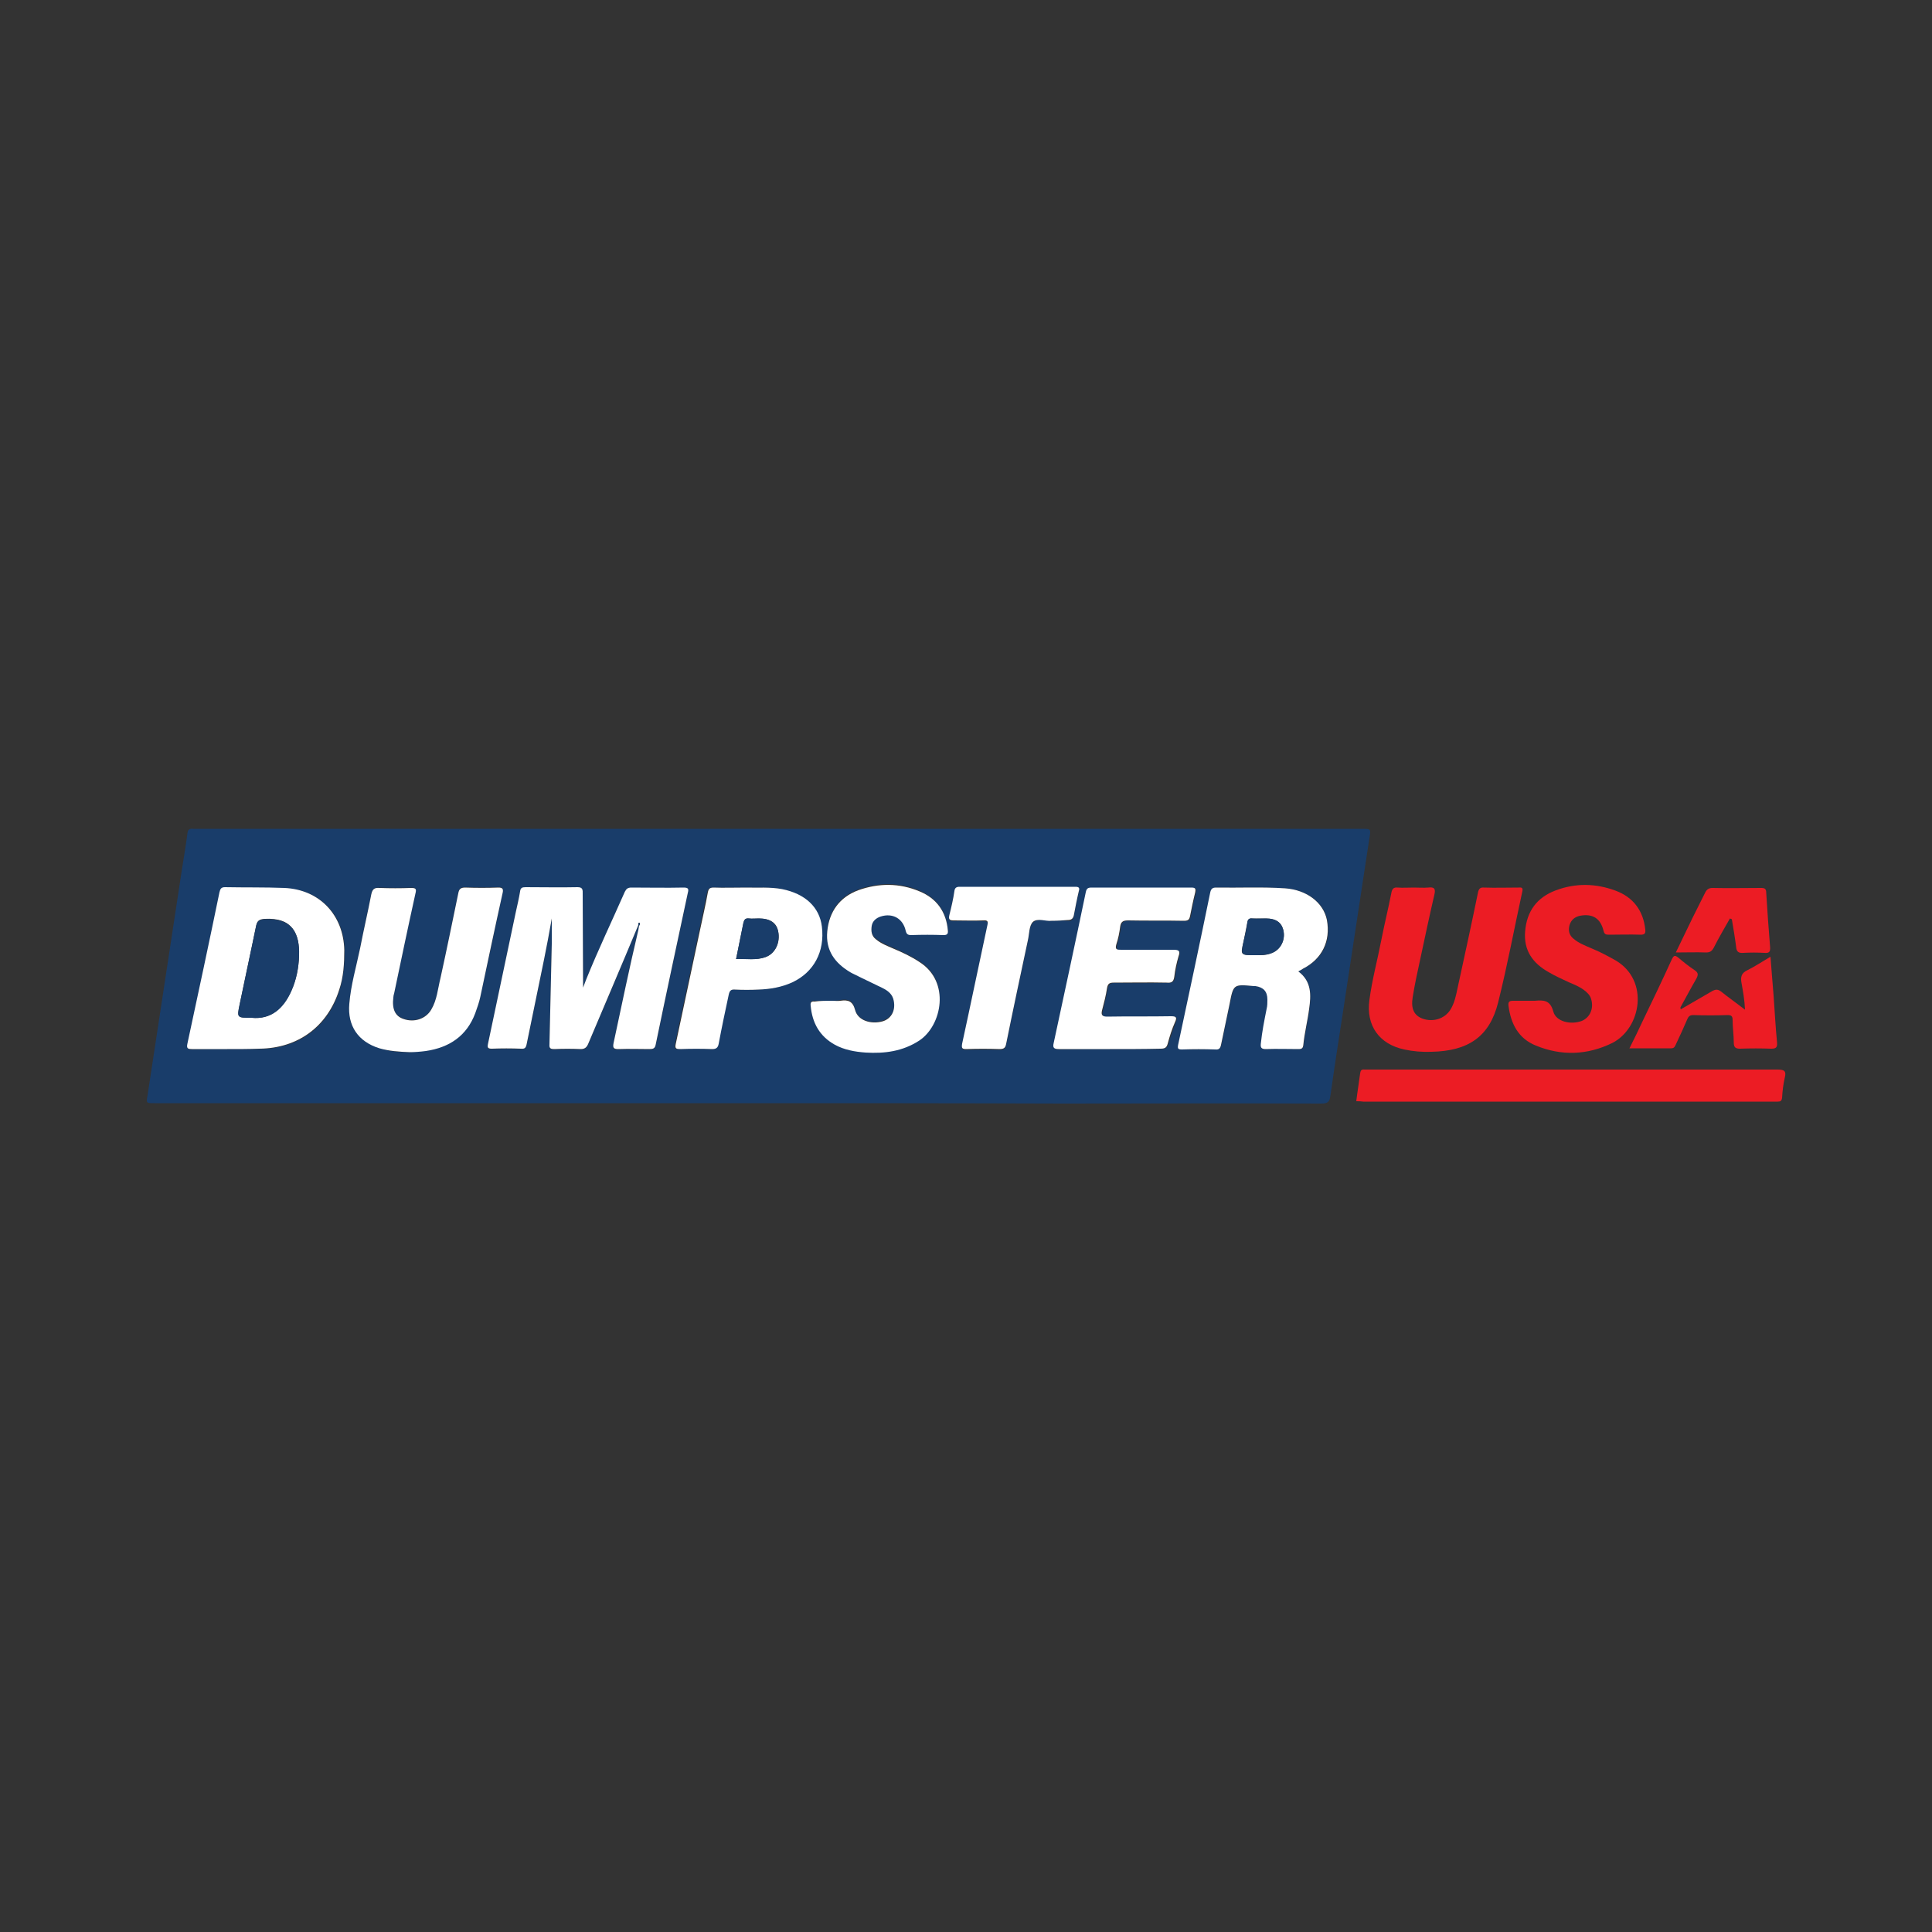 <?xml version="1.0" encoding="UTF-8"?> <svg xmlns="http://www.w3.org/2000/svg" xmlns:xlink="http://www.w3.org/1999/xlink" version="1.1" id="Layer_1" x="0px" y="0px" viewBox="0 0 500 500" style="enable-background:new 0 0 500 500;" xml:space="preserve"><rect x="0" y="0" width="500" height="500" fill="#333333" stroke="none"/> <style type="text/css"> .st0{fill-rule:evenodd;clip-rule:evenodd;fill:#193D6A;} .st1{fill-rule:evenodd;clip-rule:evenodd;fill:#EC1C24;} .st2{fill-rule:evenodd;clip-rule:evenodd;fill:#FFFFFF;} </style> <g> <g> <path class="st0" d="M190.9,285.5c-50.3,0-100.6,0-150.9,0c-2.2,0-2.2,0-1.8-2.1c3-19.5,5.9-39,8.9-58.5c0.5-3.1,1-6.1,1.4-9.2 c0.1-1,0.5-1.3,1.5-1.2c0.3,0,0.6,0,0.9,0c100.5,0,201.1,0,301.6,0c2.3,0,2.3,0,1.9,2.4c-2.3,15.1-4.6,30.2-6.9,45.4 c-1.1,7.1-2.2,14.2-3.2,21.3c-0.2,1.6-0.7,2-2.4,2c-22.3-0.1-44.6,0-66.9,0C246.9,285.5,218.9,285.5,190.9,285.5z M165.2,239.4 c0.1,0.1,0.1,0.1,0.2,0.2c-0.1,0.4-0.1,0.8-0.2,1.2c-2.4,9.7-4.3,19.5-6.4,29.2c-0.3,1.4,0,1.6,1.3,1.6c2.6-0.1,5.3,0,7.9,0 c0.9,0,1.4-0.1,1.7-1.2c2.7-13.1,5.5-26.1,8.3-39.2c0.2-1.1,0-1.4-1.1-1.4c-4.5,0.1-9,0-13.5,0c-0.9,0-1.3,0.3-1.7,1.1 c-3.3,7.6-6.9,15.1-10,22.7c-0.3,0.7-0.6,1.4-0.8,2.1c0-8.2-0.1-16.2-0.1-24.3c0-0.9,0.2-1.7-1.3-1.7c-4.5,0.1-9,0-13.5,0 c-0.9,0-1.2,0.3-1.4,1.1c-0.3,1.8-0.7,3.5-1.1,5.3c-2.4,11.4-4.8,22.7-7.2,34.1c-0.2,1-0.2,1.3,1,1.3c2.5-0.1,5-0.1,7.5,0 c0.9,0,1.3-0.3,1.5-1.2c1.5-7.3,3-14.6,4.5-21.9c0.7-3.4,1.3-6.7,2-10.6c0,2.5,0,4.5,0,6.5c-0.2,8.7-0.4,17.4-0.6,26.1 c0,1.1,0.4,1.2,1.3,1.2c2.3-0.1,4.6-0.1,6.8,0c1.1,0,1.5-0.4,1.9-1.3c2.1-5.1,4.3-10.1,6.4-15.1 C160.8,249.9,163,244.6,165.2,239.4z M58.8,271.5c2.8,0,5.6,0,8.4,0c10.1-0.1,17.7-5.7,20.7-15.3c1-3.3,1.3-6.7,1.3-10.2 c-0.1-9.1-6.3-15.8-15.5-16.1c-5.1-0.2-10.3-0.1-15.4-0.2c-1,0-1.3,0.5-1.4,1.3c-2.8,13.1-5.5,26.1-8.3,39.2 c-0.3,1.2,0.1,1.4,1.2,1.4C52.8,271.5,55.8,271.5,58.8,271.5z M336,251.4c0.6-0.3,0.9-0.5,1.3-0.7c5-2.5,7.3-7.2,6.2-12.6 c-0.9-4.5-5.2-7.8-10.8-8.2c-6-0.4-11.9-0.1-17.9-0.2c-1,0-1.3,0.4-1.5,1.3c-2.8,13.1-5.5,26.2-8.3,39.4c-0.2,1,0,1.2,1,1.2 c2.9,0,5.7-0.1,8.6,0c1,0,1.3-0.4,1.5-1.2c0.7-3.5,1.4-7,2.2-10.5c1-5.1,1-5.1,6.3-4.7c0.1,0,0.2,0,0.4,0c2.1,0.3,3.1,1.4,3.1,3.5 c0,0.8-0.1,1.6-0.2,2.4c-0.6,3-1.2,5.9-1.5,9c-0.1,1,0.1,1.5,1.3,1.4c2.8-0.1,5.6-0.1,8.4,0c0.9,0,1.2-0.2,1.3-1.1 c0.3-3.1,1.1-6.2,1.5-9.3C339.3,257.6,339.6,254,336,251.4z M106.1,272.3c1.1-0.1,2.6-0.2,4.1-0.4c6.1-0.8,10.5-3.9,12.8-9.8 c0.5-1.4,1-2.7,1.3-4.2c2-9,3.9-18,5.8-27c0.2-1,0-1.3-1.1-1.3c-2.9,0.1-5.7,0.1-8.6,0c-1.2,0-1.6,0.4-1.8,1.5 c-1.5,7.3-3,14.6-4.6,21.9c-0.6,2.8-0.9,5.7-2.4,8.2c-1.4,2.4-4.4,3.4-7.2,2.4c-2.2-0.8-3-2.6-2.6-5.6c0-0.3,0.1-0.7,0.2-1 c1.8-8.6,3.6-17.2,5.5-25.8c0.3-1.2,0.1-1.5-1.1-1.5c-2.7,0.1-5.5,0.1-8.2,0c-1.3,0-1.8,0.3-2.1,1.6c-0.9,4.7-2,9.3-2.9,14 c-0.9,4.8-2.3,9.5-2.8,14.4c-0.5,5.7,2.4,9.9,7.8,11.5C100.6,272.1,103.1,272.3,106.1,272.3z M287.2,271.5c4.4,0,8.9,0,13.3,0 c1,0,1.6-0.3,1.9-1.3c0.5-1.9,1.2-3.8,1.9-5.6c0.5-1.3,0.2-1.6-1.1-1.5c-5.5,0.1-11,0-16.5,0.1c-1.3,0-1.6-0.3-1.3-1.6 c0.5-1.9,0.9-3.9,1.3-5.8c0.2-1.1,0.7-1.4,1.7-1.4c4.6,0.1,9.1,0,13.7,0c1.2,0,1.8-0.2,2-1.5c0.2-1.8,0.6-3.6,1.1-5.3 c0.4-1.4,0-1.7-1.3-1.7c-4.5,0.1-9,0-13.5,0c-1.1,0-1.7,0-1.3-1.4c0.5-1.5,0.8-3.1,1-4.6c0.2-1.4,0.8-1.6,2.1-1.6 c4.8,0.1,9.6,0,14.4,0.1c1.1,0,1.4-0.3,1.6-1.3c0.4-2,0.7-4,1.3-6c0.3-1,0.1-1.3-1-1.3c-8.6,0-17.2,0-25.8,0 c-0.9,0-1.3,0.2-1.5,1.2c-2.7,13-5.5,26-8.3,39c-0.3,1.2,0,1.6,1.3,1.6C278.4,271.5,282.8,271.5,287.2,271.5z M215.4,259 c-1.5,0-3,0-4.6,0c-0.9,0-1.1,0.3-1,1.1c0.4,4.5,2.3,7.9,6.3,10.1c2.5,1.4,5.1,1.9,7.9,2c4.9,0.3,9.7-0.4,13.9-3.1 c5.9-3.9,8.1-15.2,0.1-20.3c-2.2-1.4-4.5-2.5-6.8-3.5c-1.6-0.7-3.1-1.3-4.5-2.4c-1.2-0.9-1.3-2.2-1.1-3.5c0.2-1.3,1.1-2,2.3-2.4 c3.1-1,5.8,0.5,6.5,3.7c0.2,0.8,0.5,1.1,1.4,1.1c2.8-0.1,5.6-0.1,8.4,0c0.9,0,1.2-0.2,1.1-1.2c-0.4-4.8-2.9-8.2-7.3-10.1 c-5.2-2.2-10.6-2.2-15.9-0.3c-4.8,1.8-7.5,5.4-8,10.6c-0.5,5,2,8.3,6.1,10.7c0.7,0.4,1.4,0.8,2.2,1.1c2,1,4,1.8,6,2.9 c1.4,0.7,2.5,1.7,2.9,3.3c0.5,2.6-0.6,4.6-2.8,5.3c-3.1,1-6.5-0.1-7.2-2.9c-0.6-2.4-1.8-2.7-3.8-2.4 C216.8,259,216.1,259,215.4,259z M193.2,229.7c-3.2,0-5.9,0-8.7,0c-0.9,0-1.3,0.3-1.5,1.2c-0.7,3.4-1.4,6.7-2.1,10.1 c-2.1,9.7-4.1,19.4-6.2,29.1c-0.3,1.3,0.1,1.5,1.2,1.4c2.7-0.1,5.5-0.1,8.2,0c1.1,0,1.5-0.3,1.7-1.4c0.8-4.2,1.8-8.4,2.6-12.7 c0.2-0.9,0.5-1.4,1.6-1.3c2,0.1,4.1,0.1,6.1,0c3.1-0.1,6-0.6,8.8-1.9c5.6-2.6,8.4-7.9,7.6-14.4c-0.6-5-4.3-8.5-10.3-9.7 C199.2,229.5,195.9,229.8,193.2,229.7z M272.1,238.3c1.6,0,2.9-0.1,4.2,0c0.9,0.1,1.4-0.2,1.6-1.2c0.4-2.1,0.8-4.2,1.3-6.3 c0.2-0.9-0.1-1.1-0.9-1.1c-10,0-20,0-30,0c-0.8,0-1.1,0.2-1.3,1.1c-0.4,2.1-0.8,4.1-1.3,6.2c-0.3,1.1,0.1,1.4,1.2,1.4 c2.5-0.1,5,0,7.5,0c1.2,0,1.4,0.2,1.1,1.4c-2.2,10.1-4.3,20.3-6.5,30.5c-0.2,1.1,0,1.4,1.1,1.4c2.9-0.1,5.7-0.1,8.6,0 c1.1,0,1.5-0.3,1.7-1.4c1.8-8.9,3.7-17.8,5.6-26.7c0.4-1.6,0.3-3.8,1.3-4.8C268.5,237.5,270.7,238.4,272.1,238.3z"></path> <path class="st1" d="M365.9,229.7c1.2,0,2.5,0.1,3.7,0c1.6-0.2,2,0.3,1.6,1.9c-1.3,5.6-2.5,11.3-3.7,16.9 c-0.7,3.2-1.4,6.4-1.9,9.6c-0.5,3,0.4,4.7,2.5,5.5c2.7,1,5.7,0.1,7.2-2.2c1.1-1.7,1.5-3.7,1.9-5.6c1.8-8.3,3.6-16.5,5.3-24.8 c0.2-1,0.6-1.4,1.6-1.3c2.9,0.1,5.8,0,8.8,0c0.6,0,1.3-0.2,1.1,0.9c-2.1,9.6-3.9,19.3-6.3,28.9c-2.2,8.7-7.6,12.5-17.2,12.7 c-2.4,0.1-4.8-0.1-7.1-0.6c-6.5-1.4-9.9-6.2-9-12.8c0.7-5.3,2.1-10.4,3.1-15.6c0.8-4.1,1.8-8.1,2.6-12.2c0.2-1,0.6-1.4,1.6-1.3 C363,229.8,364.5,229.7,365.9,229.7z"></path> <path class="st1" d="M351,285c0.3-2.5,0.7-4.8,1-7.2c0.1-0.7,0.3-1.1,1.1-1c0.4,0,0.8,0,1.2,0c35.3,0,70.5,0,105.8,0 c1.8,0,2.2,0.5,1.8,2.1c-0.4,1.7-0.6,3.5-0.7,5.2c-0.1,0.8-0.4,1-1.1,1c-0.2,0-0.5,0-0.7,0c-35.5,0-71.1,0-106.6,0 C352.2,285,351.7,285,351,285z"></path> <path class="st1" d="M395.8,259c0.5,0,0.9,0,1.4,0c2.3-0.2,4-0.2,4.8,2.8c0.7,2.6,4.5,3.5,7.4,2.4c2.1-0.9,3.1-3.2,2.4-5.6 c-0.3-1.1-1.1-1.8-1.9-2.4c-1.2-0.9-2.5-1.4-3.9-2c-1.7-0.8-3.5-1.6-5.2-2.6c-4.1-2.3-6.5-5.6-6.1-10.5c0.4-5.3,3.1-8.9,8-10.7 c5.1-1.9,10.3-1.8,15.4,0.1c4.6,1.7,7.2,5.2,7.7,10.1c0.1,1-0.2,1.3-1.2,1.3c-2.7-0.1-5.5,0-8.2,0c-0.8,0-1.2-0.1-1.4-1 c-0.8-3.3-2.9-4.5-6.1-3.9c-1.4,0.3-2.3,1.1-2.7,2.4c-0.4,1.4-0.1,2.7,1.1,3.6c1.3,1.1,2.9,1.7,4.5,2.4c2.2,0.9,4.3,2,6.4,3.2 c8.7,5.2,6.5,17.5-0.9,21.3c-6.5,3.2-13.2,3.4-19.8,0.7c-4.5-1.8-6.5-5.6-7.1-10.3c-0.1-0.9,0.1-1.3,1.1-1.3 C392.8,259,394.3,259,395.8,259z"></path> <path class="st1" d="M435,261.2c2.7-1.6,5.4-3.1,8.1-4.7c0.9-0.5,1.5-0.5,2.3,0.1c2,1.6,4,3,6.2,4.7c-0.1-2.5-0.5-4.7-0.9-6.9 c-0.3-1.6,0-2.6,1.5-3.3c2-1,3.8-2.2,6-3.5c0.3,3.5,0.5,6.8,0.8,10c0.3,4.1,0.5,8.2,0.9,12.2c0.1,1.3-0.3,1.6-1.5,1.6 c-2.7-0.1-5.4-0.1-8.1,0c-1.2,0-1.6-0.4-1.6-1.6c0-1.9-0.3-3.8-0.3-5.8c0-1-0.3-1.3-1.3-1.3c-3,0.1-6,0.1-8.9,0 c-0.8,0-1.2,0.3-1.5,1c-0.9,2.1-1.9,4.3-2.9,6.4c-0.3,0.6-0.4,1.2-1.3,1.2c-3.5,0-7,0-10.8,0c1.2-2.4,2.3-4.6,3.3-6.8 c2.6-5.4,5.2-10.8,7.7-16.3c0.5-1,0.8-1,1.6-0.4c1.4,1.2,2.8,2.3,4.3,3.3c1,0.7,0.9,1.2,0.4,2.2c-1.4,2.4-2.7,4.9-4.1,7.4 C434.9,261,434.9,261.1,435,261.2z"></path> <path class="st1" d="M447.7,237.7c-1.4,2.5-2.9,5-4.2,7.6c-0.5,0.9-1,1.2-2,1.2c-2.5-0.1-5,0-7.8,0c1.5-3.1,2.9-6,4.3-8.9 c1.1-2.2,2.2-4.4,3.3-6.6c0.4-0.8,0.9-1.2,1.9-1.2c4.2,0.1,8.4,0,12.6,0c1,0,1.3,0.3,1.3,1.3c0.3,4.7,0.6,9.3,1,14 c0.1,1.3-0.3,1.6-1.5,1.5c-1.8-0.1-3.6-0.1-5.4,0c-1.3,0.1-1.8-0.3-1.9-1.6c-0.3-2.4-0.7-4.7-1.1-7.1 C447.9,237.8,447.8,237.7,447.7,237.7z"></path> <path class="st2" d="M165.2,239.4c-2.2,5.3-4.4,10.5-6.6,15.7c-2.1,5-4.3,10.1-6.4,15.1c-0.4,0.9-0.9,1.3-1.9,1.3 c-2.3-0.1-4.6-0.1-6.8,0c-0.9,0-1.4-0.1-1.3-1.2c0.2-8.7,0.4-17.4,0.6-26.1c0-2,0-4,0-6.5c-0.7,3.9-1.3,7.2-2,10.6 c-1.5,7.3-3,14.6-4.5,21.9c-0.2,1-0.5,1.3-1.5,1.2c-2.5-0.1-5-0.1-7.5,0c-1.1,0-1.2-0.3-1-1.3c2.4-11.4,4.8-22.7,7.2-34.1 c0.4-1.8,0.8-3.5,1.1-5.3c0.1-0.9,0.5-1.1,1.4-1.1c4.5,0,9,0.1,13.5,0c1.4,0,1.3,0.8,1.3,1.7c0,8.1,0.1,16.1,0.1,24.3 c0.3-0.7,0.5-1.4,0.8-2.1c3.1-7.7,6.7-15.2,10-22.7c0.4-0.8,0.8-1.1,1.7-1.1c4.5,0,9,0.1,13.5,0c1.2,0,1.4,0.3,1.1,1.4 c-2.8,13.1-5.6,26.1-8.3,39.2c-0.2,1.1-0.7,1.2-1.7,1.2c-2.6,0-5.3-0.1-7.9,0c-1.2,0-1.6-0.2-1.3-1.6c2.1-9.8,4.1-19.5,6.4-29.2 c0.1-0.4,0.1-0.8,0.2-1.2c0.2-0.2,0.3-0.6,0.1-0.7C165.1,238.7,165.3,239.1,165.2,239.4z"></path> <path class="st2" d="M58.8,271.5c-3,0-6.1,0-9.1,0c-1,0-1.5-0.1-1.2-1.4c2.8-13,5.6-26.1,8.3-39.2c0.2-0.8,0.4-1.3,1.4-1.3 c5.1,0.1,10.3,0,15.4,0.2c9.1,0.4,15.3,7,15.5,16.1c0,3.5-0.2,6.9-1.3,10.2c-3,9.5-10.6,15.2-20.7,15.3 C64.4,271.5,61.6,271.5,58.8,271.5z M65.1,263.4c5,0.5,8.2-2.4,10.3-7c1.3-2.9,1.9-6,2-9.2c0.1-5.5-1.6-9.8-8.9-9.4 c-1.3,0.1-1.9,0.4-2.2,1.7c-1.4,6.9-2.9,13.7-4.3,20.5C61.3,263.4,61.4,263.4,65.1,263.4z"></path> <path class="st2" d="M336,251.4c3.5,2.6,3.3,6.2,2.8,9.7c-0.4,3.1-1.2,6.2-1.5,9.3c-0.1,0.9-0.4,1.1-1.3,1.1c-2.8,0-5.6-0.1-8.4,0 c-1.2,0-1.4-0.4-1.3-1.4c0.3-3,0.9-6,1.5-9c0.2-0.8,0.2-1.6,0.2-2.4c0-2.1-1-3.2-3.1-3.5c-0.1,0-0.2,0-0.4,0 c-5.3-0.5-5.3-0.5-6.3,4.7c-0.7,3.5-1.5,7-2.2,10.5c-0.2,0.9-0.5,1.3-1.5,1.2c-2.9-0.1-5.7-0.1-8.6,0c-1,0-1.2-0.2-1-1.2 c2.8-13.1,5.6-26.2,8.3-39.4c0.2-0.9,0.5-1.3,1.5-1.3c6,0.1,11.9-0.2,17.9,0.2c5.6,0.4,9.9,3.7,10.8,8.2c1,5.5-1.3,10.1-6.2,12.6 C336.9,250.9,336.6,251.1,336,251.4z M324.9,247.2c1.1,0,2.7,0.1,4.1-0.5c2.3-0.8,3.6-3.2,3.2-5.6c-0.4-2.3-1.9-3.4-4.6-3.4 c-1.2,0-2.3,0-3.5,0c-0.9-0.1-1.2,0.3-1.3,1.1c-0.3,1.7-0.7,3.3-1,5C321,247.2,321,247.2,324.9,247.2z"></path> <path class="st2" d="M106.1,272.3c-2.9-0.1-5.4-0.3-7.9-1c-5.5-1.7-8.3-5.8-7.8-11.5c0.4-4.9,1.8-9.6,2.8-14.4 c0.9-4.7,2-9.3,2.9-14c0.3-1.3,0.8-1.7,2.1-1.6c2.7,0.1,5.5,0.1,8.2,0c1.3,0,1.4,0.3,1.1,1.5c-1.9,8.6-3.7,17.2-5.5,25.8 c-0.1,0.3-0.2,0.7-0.2,1c-0.4,3.1,0.5,4.9,2.6,5.6c2.8,1,5.8,0,7.2-2.4c1.5-2.5,1.7-5.4,2.4-8.2c1.6-7.3,3.1-14.6,4.6-21.9 c0.2-1.1,0.6-1.5,1.8-1.5c2.9,0.1,5.7,0.1,8.6,0c1,0,1.3,0.3,1.1,1.3c-2,9-3.9,18-5.8,27c-0.3,1.4-0.8,2.8-1.3,4.2 c-2.2,5.9-6.7,8.9-12.8,9.8C108.7,272.2,107.2,272.3,106.1,272.3z"></path> <path class="st2" d="M287.2,271.5c-4.4,0-8.8,0-13.2,0c-1.3,0-1.6-0.4-1.3-1.6c2.8-13,5.6-26,8.3-39c0.2-1,0.6-1.2,1.5-1.2 c8.6,0,17.2,0,25.8,0c1.1,0,1.2,0.3,1,1.3c-0.5,2-0.9,4-1.3,6c-0.2,1-0.5,1.3-1.6,1.3c-4.8-0.1-9.6,0-14.4-0.1 c-1.2,0-1.9,0.2-2.1,1.6c-0.2,1.6-0.5,3.1-1,4.6c-0.4,1.4,0.2,1.4,1.3,1.4c4.5,0,9,0,13.5,0c1.4,0,1.8,0.3,1.3,1.7 c-0.5,1.7-0.9,3.5-1.1,5.3c-0.2,1.4-0.8,1.6-2,1.5c-4.6-0.1-9.1,0-13.7,0c-1.1,0-1.5,0.3-1.7,1.4c-0.3,2-0.8,3.9-1.3,5.8 c-0.3,1.2,0.1,1.6,1.3,1.6c5.5-0.1,11,0,16.5-0.1c1.3,0,1.7,0.2,1.1,1.5c-0.8,1.8-1.4,3.7-1.9,5.6c-0.3,1.1-0.8,1.3-1.9,1.3 C296.1,271.5,291.6,271.5,287.2,271.5z"></path> <path class="st2" d="M215.4,259c0.7,0,1.4,0.1,2.1,0c2-0.3,3.2,0.1,3.8,2.4c0.7,2.7,4.1,3.8,7.2,2.9c2.2-0.7,3.3-2.8,2.8-5.3 c-0.3-1.7-1.5-2.6-2.9-3.3c-2-1-4-1.9-6-2.9c-0.7-0.4-1.5-0.7-2.2-1.1c-4.1-2.4-6.6-5.7-6.1-10.7c0.5-5.1,3.2-8.8,8-10.6 c5.3-1.9,10.7-1.9,15.9,0.3c4.4,1.8,6.9,5.3,7.3,10.1c0.1,0.9-0.2,1.2-1.1,1.2c-2.8-0.1-5.6-0.1-8.4,0c-0.9,0-1.2-0.3-1.4-1.1 c-0.7-3.2-3.4-4.7-6.5-3.7c-1.2,0.4-2.1,1.2-2.3,2.4c-0.2,1.3-0.1,2.6,1.1,3.5c1.3,1.1,2.9,1.7,4.5,2.4c2.4,1,4.7,2.1,6.8,3.5 c8,5.1,5.8,16.4-0.1,20.3c-4.3,2.8-9,3.4-13.9,3.1c-2.8-0.2-5.5-0.7-7.9-2c-4-2.2-5.9-5.7-6.3-10.1c-0.1-0.8,0.1-1.2,1-1.1 C212.3,259,213.9,259,215.4,259z"></path> <path class="st2" d="M193.2,229.7c2.8,0.1,6-0.2,9.2,0.4c6,1.2,9.7,4.7,10.3,9.7c0.8,6.5-2.1,11.8-7.6,14.4 c-2.8,1.3-5.8,1.8-8.8,1.9c-2,0.1-4.1,0.1-6.1,0c-1.1-0.1-1.4,0.4-1.6,1.3c-0.9,4.2-1.8,8.4-2.6,12.7c-0.2,1.1-0.7,1.4-1.7,1.4 c-2.7-0.1-5.5-0.1-8.2,0c-1.1,0-1.5-0.1-1.2-1.4c2.1-9.7,4.1-19.4,6.2-29.1c0.7-3.4,1.5-6.7,2.1-10.1c0.2-0.9,0.5-1.2,1.5-1.2 C187.2,229.8,190,229.7,193.2,229.7z M190.5,248.2c2.6-0.2,5.1,0.4,7.6-0.5c2.5-0.9,3.9-3.7,3.3-6.6c-0.4-2.3-2.1-3.4-5-3.4 c-0.9,0-1.8,0.1-2.6,0c-0.9-0.1-1.2,0.3-1.4,1.1C191.8,241.8,191.2,244.8,190.5,248.2z"></path> <path class="st2" d="M272.1,238.3c-1.4,0.2-3.6-0.8-4.8,0.3c-1,1-0.9,3.1-1.3,4.8c-1.9,8.9-3.8,17.8-5.6,26.7 c-0.2,1.1-0.6,1.4-1.7,1.4c-2.9-0.1-5.7-0.1-8.6,0c-1.1,0-1.3-0.2-1.1-1.4c2.2-10.1,4.3-20.3,6.5-30.5c0.3-1.2,0.1-1.5-1.1-1.4 c-2.5,0.1-5,0-7.5,0c-1.1,0-1.5-0.2-1.2-1.4c0.5-2,1-4.1,1.3-6.2c0.1-0.8,0.5-1.1,1.3-1.1c10,0,20,0,30,0c0.8,0,1.2,0.2,0.9,1.1 c-0.5,2.1-0.9,4.2-1.3,6.3c-0.2,0.9-0.7,1.2-1.6,1.2C275,238.2,273.7,238.3,272.1,238.3z"></path> <path class="st0" d="M165.2,239.4c0-0.2-0.1-0.6,0.3-0.5c0.2,0.1,0.1,0.5-0.1,0.7C165.4,239.5,165.3,239.4,165.2,239.4z"></path> <path class="st0" d="M65.1,263.4c-3.8,0-3.8,0-3.1-3.3c1.4-6.8,2.9-13.7,4.3-20.5c0.3-1.3,0.8-1.6,2.2-1.7 c7.3-0.4,9.1,3.9,8.9,9.4c-0.1,3.2-0.7,6.3-2,9.2C73.4,261,70.2,263.9,65.1,263.4z"></path> <path class="st0" d="M324.9,247.2c-3.8,0-3.8,0-3.1-3.4c0.4-1.7,0.8-3.3,1-5c0.1-0.9,0.5-1.2,1.3-1.1c1.2,0.1,2.3,0,3.5,0 c2.7,0,4.2,1.1,4.6,3.4c0.4,2.4-0.9,4.8-3.2,5.6C327.5,247.2,326,247.2,324.9,247.2z"></path> <path class="st0" d="M190.5,248.2c0.7-3.4,1.3-6.4,1.9-9.4c0.2-0.8,0.5-1.2,1.4-1.1c0.9,0.1,1.7,0,2.6,0c2.9,0,4.5,1.2,5,3.4 c0.5,2.9-0.8,5.7-3.3,6.6C195.6,248.6,193.1,248.1,190.5,248.2z"></path> </g> </g> </svg> 